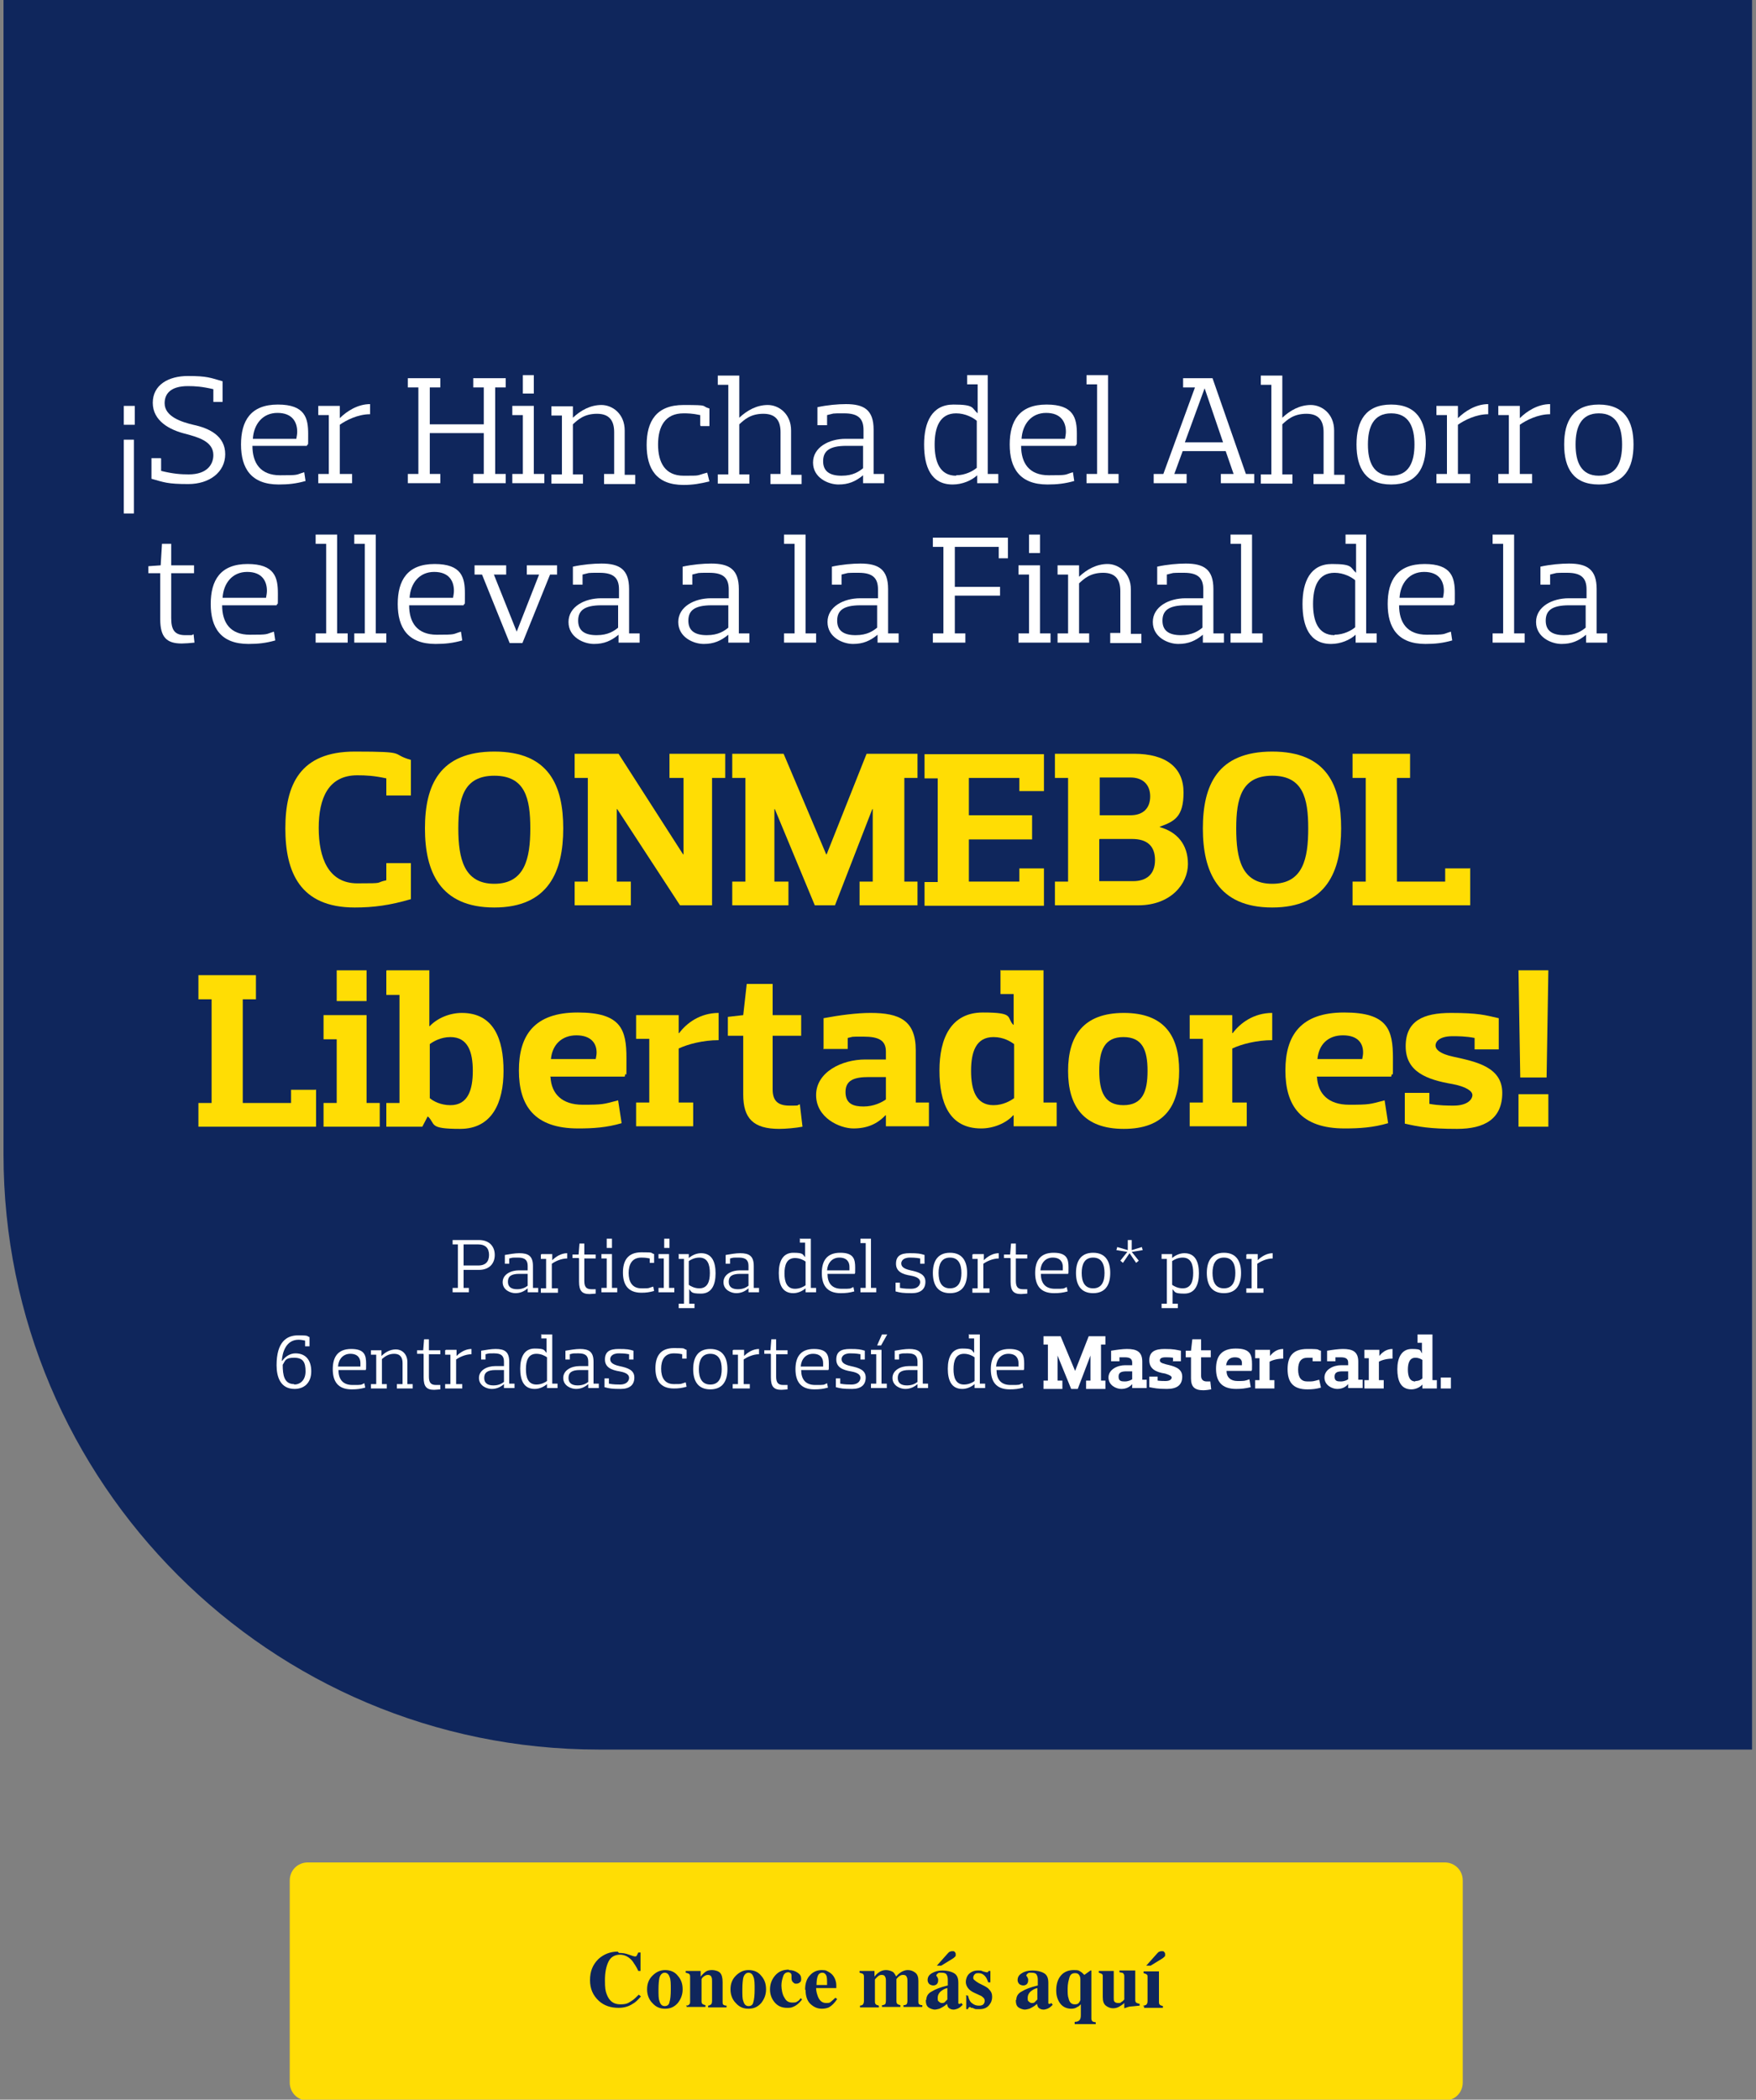 <?xml version="1.0" encoding="UTF-8"?>
<svg id="Capa_1" xmlns="http://www.w3.org/2000/svg" version="1.1" viewBox="0 0 400 478">
  <rect x="0" y="0" width="400" height="478" fill="#808080" stroke="none"/>
  <!-- Generator: Adobe Illustrator 29.2.1, SVG Export Plug-In . SVG Version: 2.1.0 Build 116)  -->
  <defs>
    <style>
      .st0 {
        fill: #ffdd04;
      }

      .st1 {
        fill: #fff;
      }

      .st2 {
        fill: none;
      }

      .st3 {
        fill: #0f265c;
      }
    </style>
  </defs>
  <rect class="st2" width="400" height="478"/>
  <path class="st3" d="M.8,0h398.3v398.3H136.4C61.5,398.3.8,337.6.8,262.8V0Z"/>
  <path class="st0" d="M329.1,424H70.1c-2.3,0-4.1,1.8-4.1,4.1v46c0,2.3,1.8,4.1,4.1,4.1h259c2.3,0,4.1-1.8,4.1-4.1v-46c0-2.3-1.8-4.1-4.1-4.1Z"/>
  <g>
    <path class="st3" d="M260.4,456.6c.3,0,.5-.1.7-.2.2-.2.3-.4.3-.9v-5.3c0-.4,0-.6-.2-.7-.1-.1-.4-.2-.7-.3v-.4h3.5v6.8c0,.4,0,.6.2.8.1.1.3.2.7.3v.4h-4.3v-.4h-.2q0-.1,0,0ZM265.4,445c0,.2,0,.4-.2.5-.1.1-.3.3-.5.4l-2.6,1.6h-1l2.5-2.8.3-.3c.2-.1.4-.2.7-.2s.5,0,.6.2c.2.2.2.3.2.6h0Z"/>
    <path class="st3" d="M253.7,448.7v6.1c0,.4,0,.6.1.8.2.3.5.4.9.4s.6,0,.8-.3c.2,0,.4-.3.6-.5v-5.1c0-.4,0-.6-.2-.8-.1-.2-.4-.2-.9-.3v-.4h3.6v6.5c0,.4,0,.6.2.8.1.1.4.2.8.3v.4c-1.1.1-1.8.2-2.1.2s-.8.2-1.4.4v-1.2c-.4.4-.8.6-1.1.8-.5.3-1,.4-1.5.4s-1.1-.2-1.6-.6-.7-1-.7-2v-4.5c0-.4,0-.6-.2-.7-.1-.1-.4-.2-.7-.3v-.4h3.4Z"/>
    <path class="st3" d="M244.9,456.3c.4,0,.7-.1.9-.4s.3-.5.3-.6v-4.7c0-.4-.1-.7-.3-1s-.5-.4-.9-.4c-.7,0-1.1.3-1.3,1s-.4,1.5-.4,2.5,0,1.7.2,2.2c.2,1,.7,1.4,1.4,1.4h.1ZM240.6,453.1c0-1.5.4-2.6,1.1-3.4.7-.8,1.7-1.2,2.9-1.2s1.1.1,1.6.4c.2.1.5.4.8.7l1.4-1h.2v10.7c0,.4,0,.6.2.8.1.2.4.2.8.3v.4h-4.8v-.5c.6,0,.9-.2,1.1-.4.2-.2.3-.6.3-1.1v-2.5c-.3.3-.5.5-.8.6-.4.3-.9.4-1.4.4-1,0-1.9-.4-2.5-1.2-.6-.8-.9-1.8-.9-2.9h0q0-.1,0,0Z"/>
    <path class="st3" d="M235,456c.3,0,.6,0,.8-.3.1-.1.3-.3.5-.5v-2.6c-.5.1-.9.3-1.3.6-.6.4-.9,1-.9,1.6s0,.7.3.9c.2.2.4.3.6.3h0ZM231.5,455.3c0-.8.4-1.5,1.2-1.9.8-.5,2-1,3.7-1.4v-1.3c0-.5-.1-.9-.3-1.2-.2-.3-.6-.4-1.2-.4s-.6,0-.8.2c-.2.1-.3.3-.3.4v.2h.1c0,.1.1.1.1.1,0,.2.1.3.2.5v.4c0,.3-.1.6-.3.8-.2.2-.5.3-.8.3s-.6-.1-.9-.3c-.2-.2-.4-.5-.4-.9,0-.7.3-1.2,1-1.6.6-.4,1.4-.6,2.4-.6s1.9.2,2.6.6c.7.4,1,1.1,1,2.2v4.7s.1.1.2.1h.2s.1-.1.3-.2l.3.4c-.4.4-.7.7-1.2.9-.3.1-.6.2-.9.2-.5,0-.9-.2-1.2-.5-.1-.2-.2-.4-.3-.8-.5.5-1.1.8-1.7,1.1-.4.1-.8.2-1.1.2s-1-.2-1.4-.5-.6-.8-.6-1.5v-.2h.1,0Z"/>
    <path class="st3" d="M220,454.3h.5c.2.9.5,1.5,1,1.8.5.4,1,.5,1.5.5s.8-.1,1-.3c.2-.2.3-.5.3-.8s-.1-.6-.4-.8c-.1-.1-.3-.3-.6-.4l-1.3-.6c-.7-.3-1.2-.7-1.5-1.1s-.5-.9-.5-1.4.2-1.3.7-1.8,1.2-.8,2-.8.8,0,1.2.2c.4.1.7.2.8.2h.3s.1-.2.2-.3h.4v2.6h-.5c-.2-.6-.4-1.1-.8-1.5-.4-.4-.8-.6-1.4-.6s-.7.1-.9.3c-.2.2-.3.5-.3.7s0,.4.3.6c.2.2.5.4,1,.7l1,.5c.6.3,1.1.6,1.3.9.5.5.7,1,.7,1.7s-.2,1.3-.7,1.9-1.2.9-2.2.9-.5,0-.7,0-.5-.1-.9-.3h-.3c-.1-.1-.2-.2-.2-.2h0s-.2,0-.3.1c0,0-.2.2-.2.4h-.4v-3h-.1q0-.1,0-.1Z"/>
    <path class="st3" d="M214.5,456c.3,0,.6,0,.8-.3.1-.1.3-.3.5-.5v-2.6c-.5.1-.9.3-1.3.6-.6.4-.9,1-.9,1.6s0,.7.3.9c.2.2.4.3.6.3h0ZM211,455.3c0-.8.4-1.5,1.2-1.9.8-.5,2-1,3.7-1.4v-1.3c0-.5-.1-.9-.3-1.2-.2-.3-.6-.4-1.2-.4s-.6,0-.8.2c-.2.1-.3.3-.3.4v.2h.1c0,.1.1.1.1.1,0,.2.1.3.2.5v.4c0,.3-.1.6-.3.8-.2.2-.5.3-.8.3s-.6-.1-.9-.3c-.2-.2-.4-.5-.4-.9,0-.7.3-1.2,1-1.6s1.4-.6,2.4-.6,1.9.2,2.6.6c.7.4,1,1.1,1,2.2v4.7s.1.1.2.1h.2s.1-.1.3-.2l.3.4c-.4.4-.7.7-1.2.9-.3.1-.6.2-.9.2-.5,0-.9-.2-1.2-.5-.1-.2-.2-.4-.3-.8-.5.5-1.1.8-1.7,1.1-.4.1-.8.2-1.1.2s-1-.2-1.4-.5-.6-.8-.6-1.5v-.2h.1,0ZM217.7,445c0,.2,0,.4-.2.5-.1.1-.3.3-.5.4l-2.6,1.6h-1l2.5-2.8c.1-.1.2-.2.3-.3.2-.1.4-.2.7-.2s.5,0,.6.2c.2.2.2.3.2.6h0Z"/>
    <path class="st3" d="M195.8,456.6c.3,0,.6-.1.7-.2.2-.2.3-.5.3-.9v-5.3c0-.4,0-.6-.2-.8-.1-.1-.4-.2-.8-.3v-.4h3.4v1.3c.3-.4.6-.7.9-.9.5-.4,1.1-.6,1.7-.6s1.3.2,1.7.5c.2.2.4.5.6.9h.1c.3-.4.7-.7,1-.9.5-.3,1-.5,1.6-.5s1.2.2,1.7.6.7,1,.7,1.9v4.5c0,.4,0,.7.2.8.1.1.4.2.7.2v.4h-4.3v-.4c.3,0,.6-.1.7-.2.1-.1.2-.4.2-.8v-4.4c0-.5,0-.8-.2-1.1-.1-.3-.4-.4-.8-.4s-.6.1-1,.4c-.3.3-.5.5-.5.6v4.8c0,.4,0,.6.2.8.1.1.3.2.7.3v.4h-4.2v-.4c.3,0,.5-.1.7-.2.1-.1.2-.4.2-.8v-4.4c0-.5,0-.8-.2-1.1-.1-.3-.4-.4-.8-.4s-.7.2-1,.5-.5.5-.5.6v4.8c0,.4,0,.6.2.8.1.1.3.2.7.3v.4h-4.3v-.4h-.1,0Z"/>
    <path class="st3" d="M183.4,452.9c0-1.4.4-2.5,1.1-3.2.7-.8,1.6-1.2,2.7-1.2s1.1.2,1.7.5c.5.3.9.7,1.2,1.3.2.4.4,1,.4,1.6v.7h-4.6c0,.7.2,1.3.4,1.9.4,1,1,1.5,1.9,1.5s.8-.1,1.2-.4c.2-.2.5-.4.9-.8l.4.3c-.6.9-1.2,1.5-1.9,1.9-.5.2-1,.3-1.6.3-.9,0-1.7-.3-2.5-1s-1.2-1.8-1.2-3.3h-.1q0-.1,0,0ZM188.4,451.9c0-1.1,0-1.8-.2-2.2-.2-.4-.5-.6-.9-.6s-.8.2-1,.7-.3,1.2-.3,2.1h2.4Z"/>
    <path class="st3" d="M179.7,448.5c.8,0,1.4.2,2,.6s.8.8.8,1.4-.1.6-.3.8c-.2.2-.5.3-.8.3s-.4,0-.6-.2c-.3-.2-.5-.5-.5-1s0-.1,0-.2v-.3c0-.3,0-.5-.2-.7-.2-.1-.3-.2-.5-.2-.6,0-1,.3-1.2.9s-.4,1.3-.4,2.1.2,2.1.7,2.8c.4.8,1,1.1,1.8,1.1s.9-.1,1.2-.3c.2-.1.4-.3.7-.7l.3.3c-.6.8-1.3,1.4-2.1,1.7-.4.2-.9.2-1.3.2-1.2,0-2.1-.4-2.8-1.2-.7-.8-1.1-1.8-1.1-3s.4-2.3,1.2-3.2c.8-.9,1.8-1.3,3.1-1.3h0q0,.1,0,.1Z"/>
    <path class="st3" d="M166.4,452.9c0-1.3.4-2.3,1.2-3.1.8-.8,1.7-1.3,2.9-1.3s2.2.4,2.9,1.3c.8.9,1.1,1.9,1.1,3.1s-.4,2.2-1.1,3.1c-.8.9-1.7,1.3-2.9,1.3s-2.1-.4-2.9-1.3c-.8-.8-1.2-1.9-1.2-3.1ZM169.1,452.9c0,1.3,0,2.1.2,2.6.2.8.6,1.2,1.2,1.2s1-.3,1.1-.9c.2-.6.3-1.6.3-2.9s0-2.3-.3-2.9c-.2-.6-.6-.9-1.1-.9s-1,.4-1.2,1.2c-.1.5-.2,1.4-.2,2.6h0Z"/>
    <path class="st3" d="M156.3,456.6c.3,0,.6-.1.7-.3.2-.1.2-.4.2-.8v-5.3c0-.4,0-.6-.2-.8-.1-.1-.4-.2-.8-.3v-.4h3.4v1.3c.3-.4.7-.8,1.1-1.1.4-.3.9-.4,1.5-.4s1.4.2,1.8.6c.4.4.6,1.1.6,2.1v4.4c0,.4,0,.7.2.8.1.1.4.2.7.2v.4h-4.2v-.4c.3,0,.5-.2.7-.3.1-.1.2-.4.2-.8v-4.4c0-.4,0-.7-.1-.9-.1-.4-.4-.6-.8-.6s-.6.1-.9.3c-.3.2-.5.4-.6.7v4.8c0,.4,0,.6.2.8.1.1.3.2.7.3v.4h-4.3v-.4h-.1q0,.1,0,0Z"/>
    <path class="st3" d="M147.4,452.9c0-1.3.4-2.3,1.2-3.1.8-.8,1.7-1.3,2.9-1.3s2.2.4,2.9,1.3c.8.9,1.1,1.9,1.1,3.1s-.4,2.2-1.1,3.1c-.8.9-1.7,1.3-2.9,1.3s-2.1-.4-2.9-1.3c-.8-.8-1.2-1.9-1.2-3.1ZM150,452.9c0,1.3,0,2.1.2,2.6.2.8.6,1.2,1.2,1.2s1-.3,1.1-.9c.2-.6.3-1.6.3-2.9s0-2.3-.3-2.9c-.2-.6-.6-.9-1.1-.9s-1,.4-1.2,1.2c-.1.5-.2,1.4-.2,2.6h0Z"/>
    <path class="st3" d="M141,444.6c.8,0,1.5.1,2.3.4s1.2.4,1.3.4c.2,0,.4,0,.5-.3l.3-.6h.5v4.2h-.5c-.4-.9-.9-1.6-1.3-2.2-.8-1-1.8-1.5-2.9-1.5s-2.1.5-2.6,1.6c-.5,1-.8,2.4-.8,4.2s.1,2.4.4,3.2c.6,1.6,1.6,2.3,3.1,2.3s1.8-.3,2.6-.8c.5-.3,1-.8,1.6-1.4l.5.4c-.7.8-1.3,1.4-1.9,1.7-.9.6-2,.9-3.2.9-1.8,0-3.3-.5-4.5-1.6-1.3-1.2-2-2.7-2-4.7s.6-3.5,1.9-4.8c1.2-1.1,2.7-1.7,4.4-1.7l.3.3h0Z"/>
  </g>
  <g>
    <g>
      <path class="st1" d="M28.2,96.7v-4.3h2.5v4.3h-2.5ZM28.2,116.9v-16.8h2.3v16.8c.1,0-2.3,0-2.3,0Z"/>
      <path class="st1" d="M36.7,104.4v2.8c2.8.7,4.6.8,6.3.8,4.2,0,5.6-2.3,5.6-4.4,0-3.2-3.7-4.1-6.2-4.8-3.8-.9-7.6-3-7.6-7.1s3.6-6.1,8-6.1,5.1.4,7.9,1.2v4.7h-2.1v-2.9c-2.6-.6-4.1-.7-5.8-.7-4,0-5.3,1.8-5.3,3.9,0,3.1,4,4.3,6.5,4.9,3.8.8,7.3,2.6,7.3,6.7s-3.6,6.8-8.4,6.8-5.5-.4-8.4-1.2v-4.7h2.1Z"/>
      <path class="st1" d="M57.5,101.5c0,3.9,1.8,6.7,6.3,6.7s3.5-.1,5.5-.7l.3,2c-2.1.6-3.9.8-6.1.8-6.3,0-8.6-3.7-8.6-9.1s2.2-9.1,8.4-9.1,6.9,3.1,6.9,6.7,0,1.8-.3,2.7h-12.4ZM57.5,99.9h10c.1-.6.2-1.1.2-1.6,0-2.2-1.1-4.3-4.5-4.3s-5.4,2.6-5.6,5.9Z"/>
      <path class="st1" d="M72.5,92.4h4.9v2.8h0c1.6-1.6,4.1-3.2,6.9-3.2v2.3c-2.8,0-5.5,1.4-6.9,2.4v11.2h2.8v2.1h-7.7v-2.1h2.4v-13.4h-2.4v-2.1Z"/>
      <path class="st1" d="M110.2,107.9v-9.3h-12.3v9.3h2.4v2.1h-7.4v-2.1h2.4v-19.7h-2.4v-2.1h7.4v2.1h-2.4v8.4h12.3v-8.4h-2.4v-2.1h7.4v2.1h-2.4v19.7h2.4v2.1h-7.4v-2.1h2.4Z"/>
      <path class="st1" d="M116.7,92.4h4.9v15.5h2.4v2.1h-7.3v-2.1h2.4v-13.4h-2.4v-2.1ZM121.6,85.4v4.2h-2.5v-4.2h2.5Z"/>
      <path class="st1" d="M137.6,107.9h2.3v-9.5c0-2.4-.9-4.2-3.9-4.2s-4.4,1.4-5.5,2.4v11.4h2.3v2.1h-7.2v-2.1h2.4v-13.4h-2.4v-2.1h4.9v2.6h0c1.8-1.7,4-2.9,6.5-2.9s5.3,2,5.3,5.8v10.1h2.4v2.1h-7.1v-2.1Z"/>
      <path class="st1" d="M159.5,96.8v-2.3c-1.8-.4-3-.4-3.8-.4-4.2,0-5.8,3-5.8,7.1s1.6,7.1,5.8,7.1,2.7,0,5.4-.7l.5,2c-2.1.5-3.7.8-5.9.8-6.2,0-8.4-3.7-8.4-9.1s2.2-9.1,8.4-9.1,3.8.2,5.9.8v4h-2Z"/>
      <path class="st1" d="M175.5,107.9h2.3v-9.5c0-2.4-.9-4.2-3.9-4.2s-4.4,1.4-5.5,2.4v11.4h2.3v2.1h-7.2v-2.1h2.4v-20.4h-2.4v-2.1h4.9v9.6h0c1.8-1.7,4-2.9,6.5-2.9s5.3,2,5.3,5.8v10.1h2.4v2.1h-7.1v-2.1Z"/>
      <path class="st1" d="M186.2,96.8v-4.1c2.3-.5,4.7-.7,6.5-.7,4.1,0,6.3,1.3,6.3,5.8v10.1h2.4v2.1h-4.8v-1.8h0c-1.7,1.4-3.3,2.1-5.6,2.1s-5.8-1.5-5.8-5,3.7-5.4,7.4-5.4h4.1v-2c0-2.6-1.2-3.8-4.4-3.8s-2.1,0-3.9.4v2.3h-2.1ZM196.6,101.5h-3.8c-3.9,0-5.3,1.2-5.3,3.5s1.5,3.3,4.2,3.3,4-1,4.9-1.7v-5.2Z"/>
      <path class="st1" d="M220.1,85.4h4.9v22.5h2.4v2.1h-4.8v-1.8h0c-1.3,1.2-3.4,2.1-5.6,2.1-4.9,0-6.5-4-6.5-9.1s1.8-9.1,6.7-9.1,4.1.8,5.5,2h0v-6.6h-2.4v-2.1ZM217.8,108.2c2.1,0,3.9-1,4.7-1.7v-10.7c-.8-.7-2.6-1.7-4.7-1.7-3.8,0-4.9,3.3-4.9,7.1s1.1,7.1,4.9,7.1Z"/>
      <path class="st1" d="M232.6,101.5c0,3.9,1.8,6.7,6.3,6.7s3.5-.1,5.5-.7l.3,2c-2.1.6-3.9.8-6.1.8-6.3,0-8.6-3.7-8.6-9.1s2.2-9.1,8.4-9.1,6.9,3.1,6.9,6.7,0,1.8-.3,2.7h-12.4ZM232.6,99.9h10c.1-.6.2-1.1.2-1.6,0-2.2-1.1-4.3-4.5-4.3s-5.4,2.6-5.6,5.9Z"/>
      <path class="st1" d="M247.5,85.4h4.9v22.5h2.4v2.1h-7.3v-2.1h2.4v-20.4h-2.4v-2.1Z"/>
      <path class="st1" d="M276.2,86.1l7.6,21.8h1.9v2.1h-7.6v-2.1h2.9l-1.8-5.2h-9.8l-1.9,5.2h2.8v2.1h-7.5v-2.1h2.2l7.2-19.7h-2.7v-2.1h6.8ZM274.4,88.4l-4.5,12.3h8.7l-4.2-12.3h0Z"/>
      <path class="st1" d="M299.2,107.9h2.3v-9.5c0-2.4-.9-4.2-3.9-4.2s-4.4,1.4-5.5,2.4v11.4h2.3v2.1h-7.2v-2.1h2.4v-20.4h-2.4v-2.1h4.9v9.6h0c1.8-1.7,4-2.9,6.5-2.9s5.3,2,5.3,5.8v10.1h2.4v2.1h-7.1v-2.1Z"/>
      <path class="st1" d="M309,101.2c0-5.4,2.1-9.1,7.9-9.1s7.9,3.7,7.9,9.1-2.1,9.1-7.9,9.1-7.9-3.7-7.9-9.1ZM311.6,101.2c0,3.9,1.2,7.1,5.3,7.1s5.3-3.2,5.3-7.1-1.2-7.1-5.3-7.1-5.3,3.2-5.3,7.1Z"/>
      <path class="st1" d="M327.2,92.4h4.9v2.8h0c1.6-1.6,4.1-3.2,6.9-3.2v2.3c-2.8,0-5.5,1.4-6.9,2.4v11.2h2.8v2.1h-7.7v-2.1h2.4v-13.4h-2.4v-2.1Z"/>
      <path class="st1" d="M341.3,92.4h4.9v2.8h0c1.6-1.6,4.1-3.2,6.9-3.2v2.3c-2.8,0-5.5,1.4-6.9,2.4v11.2h2.8v2.1h-7.7v-2.1h2.4v-13.4h-2.4v-2.1Z"/>
      <path class="st1" d="M356.3,101.2c0-5.4,2.1-9.1,7.9-9.1s7.9,3.7,7.9,9.1-2.1,9.1-7.9,9.1-7.9-3.7-7.9-9.1ZM358.9,101.2c0,3.9,1.2,7.1,5.3,7.1s5.3-3.2,5.3-7.1-1.2-7.1-5.3-7.1-5.3,3.2-5.3,7.1Z"/>
      <path class="st1" d="M36.6,130.5h-2.8v-1.6l2.8-.2.3-4.9h2.1v4.9h5.2v1.8h-5.2v10.2c0,2.6.7,3.9,3.2,3.9s1.1,0,1.9-.2l.2,1.9c-.9.1-2.2.2-2.9.2-3.4,0-4.9-1.4-4.9-5.5v-10.6Z"/>
      <path class="st1" d="M50.6,137.8c0,3.9,1.8,6.7,6.3,6.7s3.5-.1,5.5-.7l.3,2c-2.1.6-3.9.8-6.1.8-6.3,0-8.6-3.7-8.6-9.1s2.2-9.1,8.4-9.1,6.9,3.1,6.9,6.7,0,1.8-.3,2.7h-12.4ZM50.6,136.1h10c.1-.6.2-1.1.2-1.6,0-2.2-1.1-4.3-4.5-4.3s-5.4,2.6-5.6,5.9Z"/>
      <path class="st1" d="M71.9,121.7h4.9v22.5h2.4v2.1h-7.3v-2.1h2.4v-20.4h-2.4v-2.1Z"/>
      <path class="st1" d="M80.7,121.7h4.9v22.5h2.4v2.1h-7.3v-2.1h2.4v-20.4h-2.4v-2.1Z"/>
      <path class="st1" d="M93.2,137.8c0,3.9,1.8,6.7,6.3,6.7s3.5-.1,5.5-.7l.3,2c-2.1.6-3.9.8-6.1.8-6.3,0-8.6-3.7-8.6-9.1s2.2-9.1,8.4-9.1,6.9,3.1,6.9,6.7,0,1.8-.3,2.7h-12.4ZM93.2,136.1h10c.1-.6.2-1.1.2-1.6,0-2.2-1.1-4.3-4.5-4.3s-5.4,2.6-5.6,5.9Z"/>
      <path class="st1" d="M120.1,128.7h6.8v2.1h-1.6l-6.3,15.6h-2.9l-6.3-15.6h-1.7v-2.1h7.2v2.1h-2.8l5.2,13h0l5.1-13h-2.8v-2.1Z"/>
      <path class="st1" d="M130.5,133.1v-4.1c2.3-.5,4.7-.7,6.5-.7,4.1,0,6.3,1.3,6.3,5.8v10.1h2.4v2.1h-4.8v-1.8h0c-1.7,1.4-3.3,2.1-5.6,2.1s-5.8-1.5-5.8-5,3.7-5.4,7.4-5.4h4.1v-2c0-2.6-1.2-3.8-4.4-3.8s-2.1,0-3.9.4v2.3h-2.1ZM140.8,137.8h-3.8c-3.9,0-5.3,1.2-5.3,3.5s1.5,3.3,4.2,3.3,4-1,4.9-1.7v-5.2Z"/>
      <path class="st1" d="M155.5,133.1v-4.1c2.3-.5,4.7-.7,6.5-.7,4.1,0,6.3,1.3,6.3,5.8v10.1h2.4v2.1h-4.8v-1.8h0c-1.7,1.4-3.3,2.1-5.6,2.1s-5.8-1.5-5.8-5,3.7-5.4,7.4-5.4h4.1v-2c0-2.6-1.2-3.8-4.4-3.8s-2.1,0-3.9.4v2.3h-2.1ZM165.9,137.8h-3.8c-3.9,0-5.3,1.2-5.3,3.5s1.5,3.3,4.2,3.3,4-1,4.9-1.7v-5.2Z"/>
      <path class="st1" d="M178.6,121.7h4.9v22.5h2.4v2.1h-7.3v-2.1h2.4v-20.4h-2.4v-2.1Z"/>
      <path class="st1" d="M189.5,133.1v-4.1c2.3-.5,4.7-.7,6.5-.7,4.1,0,6.3,1.3,6.3,5.8v10.1h2.4v2.1h-4.8v-1.8h0c-1.7,1.4-3.3,2.1-5.6,2.1s-5.8-1.5-5.8-5,3.7-5.4,7.4-5.4h4.1v-2c0-2.6-1.2-3.8-4.4-3.8s-2.1,0-3.9.4v2.3h-2.1ZM199.8,137.8h-3.8c-3.9,0-5.3,1.2-5.3,3.5s1.5,3.3,4.2,3.3,4-1,4.9-1.7v-5.2Z"/>
      <path class="st1" d="M229.6,122.4v4.7h-2.1v-2.6h-10v9.1h10.3v2h-10.3v8.6h2.4v2.1h-7.4v-2.1h2.4v-19.7h-2.4v-2.1h17.1Z"/>
      <path class="st1" d="M232,128.7h4.9v15.5h2.4v2.1h-7.3v-2.1h2.4v-13.4h-2.4v-2.1ZM236.9,121.7v4.2h-2.5v-4.2h2.5Z"/>
      <path class="st1" d="M252.9,144.1h2.3v-9.5c0-2.4-.9-4.2-3.9-4.2s-4.4,1.4-5.5,2.4v11.4h2.3v2.1h-7.2v-2.1h2.4v-13.4h-2.4v-2.1h4.9v2.6h0c1.8-1.7,4-2.9,6.5-2.9s5.3,2,5.3,5.8v10.1h2.4v2.1h-7.1v-2.1Z"/>
      <path class="st1" d="M263.6,133.1v-4.1c2.3-.5,4.7-.7,6.5-.7,4.1,0,6.3,1.3,6.3,5.8v10.1h2.4v2.1h-4.8v-1.8h0c-1.7,1.4-3.3,2.1-5.6,2.1s-5.8-1.5-5.8-5,3.7-5.4,7.4-5.4h4.1v-2c0-2.6-1.2-3.8-4.4-3.8s-2.1,0-3.9.4v2.3h-2.1ZM273.9,137.8h-3.8c-3.9,0-5.3,1.2-5.3,3.5s1.5,3.3,4.2,3.3,4-1,4.9-1.7v-5.2Z"/>
      <path class="st1" d="M280.3,121.7h4.9v22.5h2.4v2.1h-7.3v-2.1h2.4v-20.4h-2.4v-2.1Z"/>
      <path class="st1" d="M306.3,121.7h4.9v22.5h2.4v2.1h-4.8v-1.8h0c-1.3,1.2-3.4,2.1-5.6,2.1-4.9,0-6.5-4-6.5-9.1s1.8-9.1,6.7-9.1,4.1.8,5.5,2h0v-6.6h-2.4v-2.1ZM304,144.5c2.1,0,3.9-1,4.7-1.7v-10.7c-.8-.7-2.6-1.7-4.7-1.7-3.8,0-4.9,3.3-4.9,7.1s1.1,7.1,4.9,7.1Z"/>
      <path class="st1" d="M318.7,137.8c0,3.9,1.8,6.7,6.3,6.7s3.5-.1,5.5-.7l.3,2c-2.1.6-3.9.8-6.1.8-6.3,0-8.6-3.7-8.6-9.1s2.2-9.1,8.4-9.1,6.9,3.1,6.9,6.7,0,1.8-.3,2.7h-12.4ZM318.7,136.1h10c.1-.6.2-1.1.2-1.6,0-2.2-1.1-4.3-4.5-4.3s-5.4,2.6-5.6,5.9Z"/>
      <path class="st1" d="M340,121.7h4.9v22.5h2.4v2.1h-7.3v-2.1h2.4v-20.4h-2.4v-2.1Z"/>
      <path class="st1" d="M350.9,133.1v-4.1c2.3-.5,4.7-.7,6.5-.7,4.1,0,6.3,1.3,6.3,5.8v10.1h2.4v2.1h-4.8v-1.8h0c-1.7,1.4-3.3,2.1-5.6,2.1s-5.8-1.5-5.8-5,3.7-5.4,7.4-5.4h4.1v-2c0-2.6-1.2-3.8-4.4-3.8s-2.1,0-3.9.4v2.3h-2.1ZM361.2,137.8h-3.8c-3.9,0-5.3,1.2-5.3,3.5s1.5,3.3,4.2,3.3,4-1,4.9-1.7v-5.2Z"/>
    </g>
    <g>
      <path class="st0" d="M93.6,196.6v8.1c-4.8,1.4-8.5,1.9-12.8,1.9-12.5,0-15.8-8.1-15.8-18s3.3-17.5,15.8-17.5,7.9.5,12.8,1.9v8.1h-5.6v-3.9c-2.8-.6-4.6-.7-6.6-.7-6.6,0-8.8,5.2-8.8,12s2.2,12.6,8.8,12.6,3.8-.1,6.6-.7v-3.9h5.6Z"/>
      <path class="st0" d="M96.8,188.6c0-9.8,3.3-17.5,15.8-17.5s15.7,7.8,15.7,17.5-3.3,18-15.7,18-15.8-8.2-15.8-18ZM104.4,188.6c0,6.9,1.3,12.6,8.2,12.6s8.2-5.7,8.2-12.6-1.2-12-8.2-12-8.2,5.2-8.2,12Z"/>
      <path class="st0" d="M165.2,171.6v5.5h-3v29h-7.3l-14.3-21.9h-.1v16.5h3.2v5.4h-12.8v-5.4h3v-23.6h-3v-5.5h10l14.7,22.9h.1v-17.4h-3.2v-5.5h12.8Z"/>
      <path class="st0" d="M209,171.6v5.5h-3v23.6h3v5.4h-13.2v-5.4h3v-16.5h-.1l-8.5,21.9h-4.6l-9.1-21.9h-.1v16.5h3.2v5.4h-12.8v-5.4h3v-23.6h-3v-5.5h11.7l9.7,22.9h.1l9.1-22.9h11.5Z"/>
      <path class="st0" d="M237.8,171.6v8.5h-5.6v-3h-11.5v8.5h14.4v5.5h-14.4v9.6h11.5v-3h5.6v8.5h-27.2v-5.4h3v-23.6h-3v-5.5h27.2Z"/>
      <path class="st0" d="M264.2,188.3c3.9,1.1,6.4,3.9,6.4,8.4s-3.9,9.4-11.3,9.4h-19v-5.4h3v-23.6h-3v-5.5h18c7.4,0,11.3,3.2,11.3,8.8s-2.1,6.6-5.4,7.8h0ZM257.5,177h-7v8.6h7c3,0,4.5-1.7,4.5-4.3s-1.6-4.3-4.5-4.3ZM250.4,191.1v9.5h7.7c3,0,5-1.5,5-4.8s-1.9-4.8-5.2-4.8h-7.4Z"/>
      <path class="st0" d="M274,188.6c0-9.8,3.3-17.5,15.8-17.5s15.7,7.8,15.7,17.5-3.3,18-15.7,18-15.8-8.2-15.8-18ZM281.6,188.6c0,6.9,1.2,12.6,8.2,12.6s8.2-5.7,8.2-12.6-1.2-12-8.2-12-8.2,5.2-8.2,12Z"/>
      <path class="st0" d="M334.9,197.6v8.5h-26.8v-5.4h3v-23.6h-3v-5.5h13.1v5.5h-3v23.6h11v-3h5.6Z"/>
      <path class="st0" d="M72,248v8.5h-26.8v-5.4h3v-23.6h-3v-5.5h13.1v5.5h-3v23.6h11v-3h5.6Z"/>
      <path class="st0" d="M73.8,231.1h9.7v20h3v5.4h-12.8v-5.4h3v-14.5h-3v-5.5ZM83.5,220.9v7h-6.8v-7h6.8Z"/>
      <path class="st0" d="M88.1,220.9h9.7v12.7h.1c1.7-1.8,4.5-3,7.3-3,7.3,0,9.5,6,9.5,13.2s-2.6,13.2-9.9,13.2-5.5-1.1-7.3-2.8h-.1l-1.2,2.3h-8.2v-5.4h3v-24.6h-3v-5.5ZM102.6,236.1c-2.2,0-3.9,1-4.7,1.6v12.3c.8.7,2.5,1.6,4.7,1.6,4,0,5.1-3.5,5.1-7.8s-1.1-7.7-5.1-7.7Z"/>
      <path class="st0" d="M125.4,245.2c.2,3.8,2.6,6.3,7.3,6.3s4.7-.1,8.1-1l.8,5.2c-3.4,1-6.5,1.2-9.9,1.2-10,0-13.5-5.2-13.5-13.2s3.5-13.2,13.4-13.2,11.1,3.9,11.1,10.4,0,2.2-.4,4.2h-17ZM125.4,241.1h10.3c.1-.6.2-.9.2-1.5,0-2.1-1.3-3.9-4.6-3.9s-5.5,2.1-5.8,5.4Z"/>
      <path class="st0" d="M144.9,231.1h9.7v4.1h.1c1.7-2.3,4.8-4.6,9-4.6v6.2c-3.5,0-7,.9-9.1,1.9v12.3h3.3v5.4h-13v-5.4h3v-14.5h-3v-5.5Z"/>
      <path class="st0" d="M169.3,235.8h-3.5v-4.3l3.5-.4.8-7.1h5.9v7.1h6.5v4.7h-6.5v12.2c0,2.4,1,3.7,3.8,3.7s1.4,0,2.4-.3l.6,5.1c-1.5.3-3.9.5-5.3.5-5.9,0-8.2-2.4-8.2-7.8v-13.4Z"/>
      <path class="st0" d="M187.6,238.9v-7.1c3.7-.7,7.6-1.2,10.7-1.2,6.6,0,10.3,1.7,10.3,8.5v11.9h3v5.4h-9.8v-2.5h-.1c-1.9,2-4.2,3-7.3,3s-8.5-2.4-8.5-7.6,5.8-8.1,11.2-8.1h4.7v-1.8c0-2.6-1.7-3.4-5.1-3.4s-2.1,0-3.6.3v2.5h-5.6ZM201.8,245.2h-3.9c-3.3,0-5.3.7-5.3,3.4s1.8,3.3,4.1,3.3,4.1-.9,5.1-1.6v-5.1Z"/>
      <path class="st0" d="M228,220.9h9.7v30.1h3v5.4h-9.8v-2.5h-.1c-1.6,1.8-4.5,3-7.3,3-7.3,0-9.5-5.9-9.5-13.2s2.6-13.2,9.9-13.2,5.3,1.1,6.9,2.8h.1v-7h-3v-5.5ZM226.3,251.6c2.2,0,3.9-1,4.7-1.6v-12.3c-.8-.6-2.4-1.6-4.7-1.6-4,0-5.1,3.4-5.1,7.7s1.1,7.8,5.1,7.8Z"/>
      <path class="st0" d="M243.3,243.8c0-8,3.5-13.2,12.7-13.2s12.6,5.2,12.6,13.2-3.4,13.2-12.6,13.2-12.7-5.2-12.7-13.2ZM250.4,243.8c0,4.7,1.2,7.8,5.5,7.8s5.5-3,5.5-7.8-1.2-7.7-5.5-7.7-5.5,3-5.5,7.7Z"/>
      <path class="st0" d="M271,231.1h9.7v4.1h.1c1.7-2.3,4.8-4.6,9-4.6v6.2c-3.5,0-7,.9-9.1,1.9v12.3h3.3v5.4h-13v-5.4h3v-14.5h-3v-5.5Z"/>
      <path class="st0" d="M300,245.2c.2,3.8,2.6,6.3,7.3,6.3s4.7-.1,8.1-1l.8,5.2c-3.4,1-6.5,1.2-9.9,1.2-10,0-13.5-5.2-13.5-13.2s3.5-13.2,13.4-13.2,11.1,3.9,11.1,10.4,0,2.2-.4,4.2h-17ZM300,241.1h10.3c.1-.6.2-.9.2-1.5,0-2.1-1.2-3.9-4.6-3.9s-5.5,2.1-5.8,5.4Z"/>
      <path class="st0" d="M335.9,238.9v-2.6c-2-.4-3.9-.4-5-.4-3.1,0-3.9,1.3-3.9,2.1s.8,1.9,4.2,2.6c5,1.1,11,2.3,11,8.2s-4,8.2-10.3,8.2-8.8-.5-11.9-1.2v-7h5.6v2.5c2.2.4,4.3.4,5.5.4,3.3,0,4.3-1.5,4.3-2.4s-1.4-1.9-4.5-2.5c-5.9-1-10.7-2.8-10.7-8.6s4-7.6,10.3-7.6,7.8.5,10.9,1.2v7.1h-5.6Z"/>
      <path class="st0" d="M352.7,220.9l-.4,24.4h-6l-.4-24.4h6.8ZM352.7,249.1v7.4h-6.8v-7.4h6.8Z"/>
    </g>
    <g>
      <path class="st1" d="M109.1,282.3c2.3,0,3.6,1.4,3.6,3.4s-1.3,3.4-3.6,3.4h-3.5v4.1h1.2v1h-3.7v-1h1.2v-9.9h-1.2v-1h6ZM105.6,288.1h3.4c1.5,0,2.4-.8,2.4-2.4s-.9-2.4-2.4-2.4h-3.4v4.7Z"/>
      <path class="st1" d="M115,287.7v-2c1.2-.2,2.3-.4,3.3-.4,2,0,3.1.6,3.1,2.9v5h1.2v1h-2.4v-.9h0c-.8.7-1.7,1.1-2.8,1.1s-2.9-.7-2.9-2.5,1.9-2.7,3.7-2.7h2v-1c0-1.3-.6-1.9-2.2-1.9s-1.1,0-2,.2v1.2h-1ZM120.2,290h-1.9c-1.9,0-2.6.6-2.6,1.8s.8,1.7,2.1,1.7,2-.5,2.4-.8v-2.6Z"/>
      <path class="st1" d="M123.4,285.5h2.4v1.4h0c.8-.8,2-1.6,3.4-1.6v1.2c-1.4,0-2.8.7-3.5,1.2v5.6h1.4v1h-3.9v-1h1.2v-6.7h-1.2v-1Z"/>
      <path class="st1" d="M131.8,286.4h-1.4v-.8h1.4c0,0,.2-2.5.2-2.5h1.1v2.5h2.6v.9h-2.6v5.1c0,1.3.4,1.9,1.6,1.9s.6,0,1,0v1c-.3,0-1,.1-1.4.1-1.7,0-2.4-.7-2.4-2.8v-5.3Z"/>
      <path class="st1" d="M137,285.5h2.4v7.7h1.2v1h-3.6v-1h1.2v-6.7h-1.2v-1ZM139.4,282v2.1h-1.2v-2.1h1.2Z"/>
      <path class="st1" d="M148,287.7v-1.2c-.9-.2-1.5-.2-1.9-.2-2.1,0-2.9,1.5-2.9,3.5s.8,3.5,2.9,3.5,1.3,0,2.7-.4l.2,1c-1.1.3-1.8.4-2.9.4-3.1,0-4.2-1.9-4.2-4.6s1.1-4.6,4.2-4.6,1.9.1,2.9.4v2h-1Z"/>
      <path class="st1" d="M150,285.5h2.4v7.7h1.2v1h-3.6v-1h1.2v-6.7h-1.2v-1ZM152.5,282v2.1h-1.2v-2.1h1.2Z"/>
      <path class="st1" d="M154.5,285.5h2.4v.9h0c.7-.6,1.7-1.1,2.8-1.1,2.5,0,3.3,2,3.3,4.6s-.9,4.6-3.3,4.6-2.1-.4-2.7-1h0v3.3h1.2v1h-3.6v-1h1.2v-10.2h-1.2v-1ZM159.3,286.3c-1.1,0-2,.5-2.4.8v5.4c.4.3,1.3.8,2.4.8,1.9,0,2.4-1.6,2.4-3.5s-.5-3.5-2.4-3.5Z"/>
      <path class="st1" d="M165.3,287.7v-2c1.2-.2,2.3-.4,3.3-.4,2,0,3.1.6,3.1,2.9v5h1.2v1h-2.4v-.9h0c-.8.7-1.7,1.1-2.8,1.1s-2.9-.7-2.9-2.5,1.9-2.7,3.7-2.7h2v-1c0-1.3-.6-1.9-2.2-1.9s-1.1,0-2,.2v1.2h-1ZM170.5,290h-1.9c-1.9,0-2.6.6-2.6,1.8s.8,1.7,2.1,1.7,2-.5,2.4-.8v-2.6Z"/>
      <path class="st1" d="M182.3,282h2.4v11.2h1.2v1h-2.4v-.9h0c-.7.6-1.7,1.1-2.8,1.1-2.5,0-3.3-2-3.3-4.6s.9-4.6,3.3-4.6,2.1.4,2.7,1h0v-3.3h-1.2v-1ZM181.1,293.4c1.1,0,2-.5,2.4-.8v-5.4c-.4-.3-1.3-.8-2.4-.8-1.9,0-2.4,1.6-2.4,3.5s.5,3.5,2.4,3.5Z"/>
      <path class="st1" d="M188.5,290c0,2,.9,3.4,3.2,3.4s1.8,0,2.7-.4l.2,1c-1.1.3-1.9.4-3.1.4-3.2,0-4.3-1.9-4.3-4.6s1.1-4.6,4.2-4.6,3.4,1.5,3.4,3.4,0,.9-.1,1.4h-6.2ZM188.5,289.2h5c0-.3,0-.5,0-.8,0-1.1-.6-2.1-2.3-2.1s-2.7,1.3-2.8,2.9Z"/>
      <path class="st1" d="M196,282h2.4v11.2h1.2v1h-3.6v-1h1.2v-10.2h-1.2v-1Z"/>
      <path class="st1" d="M209.6,287.7v-1.2c-1-.2-1.9-.2-2.3-.2-1.8,0-2,1-2,1.3,0,.6.3,1.2,2.1,1.6,1.9.4,3.4.9,3.4,2.6s-1.1,2.6-3.1,2.6-2.6-.1-3.7-.4v-2h1v1.2c1,.2,2,.2,2.5.2,1.9,0,2.1-1.2,2.1-1.5,0-.6-.4-1.2-2.2-1.5-1.8-.3-3.3-.9-3.3-2.7s1.1-2.4,3.1-2.4,2.4.1,3.4.4v2h-1Z"/>
      <path class="st1" d="M212.5,289.8c0-2.7,1.1-4.6,3.9-4.6s3.9,1.9,3.9,4.6-1.1,4.6-3.9,4.6-3.9-1.9-3.9-4.6ZM213.8,289.8c0,1.9.6,3.5,2.6,3.5s2.6-1.6,2.6-3.5-.6-3.5-2.6-3.5-2.6,1.6-2.6,3.5Z"/>
      <path class="st1" d="M221.7,285.5h2.4v1.4h0c.8-.8,2-1.6,3.4-1.6v1.2c-1.4,0-2.8.7-3.5,1.2v5.6h1.4v1h-3.9v-1h1.2v-6.7h-1.2v-1Z"/>
      <path class="st1" d="M230.1,286.4h-1.4v-.8h1.4c0,0,.2-2.5.2-2.5h1.1v2.5h2.6v.9h-2.6v5.1c0,1.3.4,1.9,1.6,1.9s.6,0,1,0v1c-.3,0-1,.1-1.4.1-1.7,0-2.4-.7-2.4-2.8v-5.3Z"/>
      <path class="st1" d="M237.1,290c0,2,.9,3.4,3.2,3.4s1.8,0,2.7-.4l.2,1c-1.1.3-1.9.4-3.1.4-3.2,0-4.3-1.9-4.3-4.6s1.1-4.6,4.2-4.6,3.4,1.5,3.4,3.4,0,.9-.1,1.4h-6.2ZM237.1,289.2h5c0-.3,0-.5,0-.8,0-1.1-.6-2.1-2.3-2.1s-2.7,1.3-2.8,2.9Z"/>
      <path class="st1" d="M245.1,289.8c0-2.7,1.1-4.6,3.9-4.6s3.9,1.9,3.9,4.6-1.1,4.6-3.9,4.6-3.9-1.9-3.9-4.6ZM246.4,289.8c0,1.9.6,3.5,2.6,3.5s2.6-1.6,2.6-3.5-.6-3.5-2.6-3.5-2.6,1.6-2.6,3.5Z"/>
      <path class="st1" d="M257.1,282.3h.7v2.3c0,0,2.3-.7,2.3-.7l.2.7-2.5.4,1.6,2-.6.5-1.5-2.2-1.5,2.2-.6-.5,1.6-2-2.5-.4.2-.7,2.4.7v-2.3Z"/>
      <path class="st1" d="M264.6,285.5h2.4v.9h0c.7-.6,1.7-1.1,2.8-1.1,2.5,0,3.3,2,3.3,4.6s-.9,4.6-3.3,4.6-2.1-.4-2.7-1h0v3.3h1.2v1h-3.7v-1h1.2v-10.2h-1.2v-1ZM269.4,286.3c-1.1,0-2,.5-2.4.8v5.4c.4.3,1.3.8,2.4.8,1.9,0,2.4-1.6,2.4-3.5s-.5-3.5-2.4-3.5Z"/>
      <path class="st1" d="M274.9,289.8c0-2.7,1.1-4.6,3.9-4.6s3.9,1.9,3.9,4.6-1.1,4.6-3.9,4.6-3.9-1.9-3.9-4.6ZM276.2,289.8c0,1.9.6,3.5,2.6,3.5s2.6-1.6,2.6-3.5-.6-3.5-2.6-3.5-2.6,1.6-2.6,3.5Z"/>
      <path class="st1" d="M284.1,285.5h2.4v1.4h0c.8-.8,2-1.6,3.4-1.6v1.2c-1.4,0-2.8.7-3.5,1.2v5.6h1.4v1h-3.9v-1h1.2v-6.7h-1.2v-1Z"/>
      <path class="st1" d="M64.3,309.8c.7-1,1.8-1.7,3-1.7,2.3,0,3.6,1.5,3.6,4.1s-1.6,4-3.8,4c-3.2,0-4.1-2.7-4.1-5.4,0-5.2,2.2-6.8,4.9-6.8s1.9.2,2.6.4v2.1h-1v-1.3c-.5-.1-.9-.2-1.5-.2-2.9,0-3.7,3-3.8,4.8h0ZM67,315.2c1.4,0,2.6-1,2.6-3s-.5-3.1-2.6-3.1-2,.7-2.6,1.6c0,2.3.3,4.4,2.6,4.4Z"/>
      <path class="st1" d="M77.1,311.9c0,2,.9,3.4,3.2,3.4s1.8,0,2.7-.4l.2,1c-1.1.3-1.9.4-3.1.4-3.2,0-4.3-1.9-4.3-4.6s1.1-4.6,4.2-4.6,3.4,1.5,3.4,3.4,0,.9-.1,1.4h-6.2ZM77.1,311.1h5c0-.3,0-.5,0-.8,0-1.1-.6-2.1-2.3-2.1s-2.7,1.3-2.8,2.9Z"/>
      <path class="st1" d="M90.6,315.1h1.1v-4.8c0-1.2-.5-2.1-1.9-2.1s-2.2.7-2.8,1.2v5.7h1.1v1h-3.6v-1h1.2v-6.7h-1.2v-1h2.4v1.3h0c.9-.9,2-1.5,3.3-1.5s2.6,1,2.6,2.9v5h1.2v1h-3.6v-1Z"/>
      <path class="st1" d="M96.4,308.2h-1.4v-.8h1.4c0,0,.2-2.5.2-2.5h1.1v2.5h2.6v.9h-2.6v5.1c0,1.3.4,1.9,1.6,1.9s.6,0,1,0v1c-.3,0-1,.1-1.4.1-1.7,0-2.4-.7-2.4-2.8v-5.3Z"/>
      <path class="st1" d="M101.6,307.3h2.4v1.4h0c.8-.8,2-1.6,3.4-1.6v1.2c-1.4,0-2.8.7-3.5,1.2v5.6h1.4v1h-3.9v-1h1.2v-6.7h-1.2v-1Z"/>
      <path class="st1" d="M109.6,309.5v-2c1.2-.2,2.3-.4,3.3-.4,2,0,3.1.6,3.1,2.9v5h1.2v1h-2.4v-.9h0c-.8.7-1.7,1.1-2.8,1.1s-2.9-.7-2.9-2.5,1.9-2.7,3.7-2.7h2v-1c0-1.3-.6-1.9-2.2-1.9s-1.1,0-2,.2v1.2h-1ZM114.8,311.9h-1.9c-1.9,0-2.6.6-2.6,1.8s.8,1.7,2.1,1.7,2-.5,2.4-.8v-2.6Z"/>
      <path class="st1" d="M123.4,303.8h2.4v11.2h1.2v1h-2.4v-.9h0c-.7.6-1.7,1.1-2.8,1.1-2.5,0-3.3-2-3.3-4.6s.9-4.6,3.3-4.6,2.1.4,2.7,1h0v-3.3h-1.2v-1ZM122.2,315.2c1.1,0,2-.5,2.4-.8v-5.4c-.4-.3-1.3-.8-2.4-.8-1.9,0-2.4,1.6-2.4,3.5s.5,3.5,2.4,3.5Z"/>
      <path class="st1" d="M128.8,309.5v-2c1.2-.2,2.3-.4,3.3-.4,2,0,3.1.6,3.1,2.9v5h1.2v1h-2.4v-.9h0c-.8.7-1.7,1.1-2.8,1.1s-2.9-.7-2.9-2.5,1.9-2.7,3.7-2.7h2v-1c0-1.3-.6-1.9-2.2-1.9s-1.1,0-2,.2v1.2h-1ZM134,311.9h-1.9c-1.9,0-2.6.6-2.6,1.8s.8,1.7,2.1,1.7,2-.5,2.4-.8v-2.6Z"/>
      <path class="st1" d="M143.3,309.5v-1.2c-1-.2-1.9-.2-2.3-.2-1.8,0-2,1-2,1.3,0,.6.3,1.2,2.1,1.6,1.9.4,3.4.9,3.4,2.6s-1.1,2.6-3.1,2.6-2.6-.1-3.7-.4v-2h1v1.2c1,.2,2,.2,2.5.2,1.9,0,2.1-1.2,2.1-1.5,0-.6-.4-1.2-2.2-1.5-1.8-.3-3.3-.9-3.3-2.7s1.1-2.4,3.1-2.4,2.4.1,3.4.4v2h-1Z"/>
      <path class="st1" d="M155.4,309.5v-1.2c-.9-.2-1.5-.2-1.9-.2-2.1,0-2.9,1.5-2.9,3.5s.8,3.5,2.9,3.5,1.3,0,2.7-.4l.2,1c-1.1.3-1.8.4-2.9.4-3.1,0-4.2-1.9-4.2-4.6s1.1-4.6,4.2-4.6,1.9.1,2.9.4v2h-1Z"/>
      <path class="st1" d="M157.9,311.7c0-2.7,1.1-4.6,3.9-4.6s3.9,1.9,3.9,4.6-1.1,4.6-3.9,4.6-3.9-1.9-3.9-4.6ZM159.2,311.7c0,1.9.6,3.5,2.6,3.5s2.6-1.6,2.6-3.5-.6-3.5-2.6-3.5-2.6,1.6-2.6,3.5Z"/>
      <path class="st1" d="M167.1,307.3h2.4v1.4h0c.8-.8,2-1.6,3.4-1.6v1.2c-1.4,0-2.8.7-3.5,1.2v5.6h1.4v1h-3.9v-1h1.2v-6.7h-1.2v-1Z"/>
      <path class="st1" d="M175.5,308.2h-1.4v-.8h1.4c0,0,.2-2.5.2-2.5h1.1v2.5h2.6v.9h-2.6v5.1c0,1.3.4,1.9,1.6,1.9s.6,0,1,0v1c-.3,0-1,.1-1.4.1-1.7,0-2.4-.7-2.4-2.8v-5.3Z"/>
      <path class="st1" d="M182.5,311.9c0,2,.9,3.4,3.2,3.4s1.8,0,2.7-.4l.2,1c-1.1.3-1.9.4-3.1.4-3.2,0-4.3-1.9-4.3-4.6s1.1-4.6,4.2-4.6,3.4,1.5,3.4,3.4,0,.9-.1,1.4h-6.2ZM182.5,311.1h5c0-.3,0-.5,0-.8,0-1.1-.6-2.1-2.3-2.1s-2.7,1.3-2.8,2.9Z"/>
      <path class="st1" d="M196,309.5v-1.2c-1-.2-1.9-.2-2.3-.2-1.8,0-2,1-2,1.3,0,.6.3,1.2,2.1,1.6,1.9.4,3.4.9,3.4,2.6s-1.1,2.6-3.1,2.6-2.6-.1-3.7-.4v-2h1v1.2c1,.2,2,.2,2.5.2,1.9,0,2.1-1.2,2.1-1.5,0-.6-.4-1.2-2.2-1.5-1.8-.3-3.3-.9-3.3-2.7s1.1-2.4,3.1-2.4,2.4.1,3.4.4v2h-1Z"/>
      <path class="st1" d="M198.4,307.3h2.4v7.7h1.2v1h-3.6v-1h1.2v-6.7h-1.2v-1ZM200.8,306.3h-1l1.1-2.5h1.2l-1.4,2.5Z"/>
      <path class="st1" d="M203.8,309.5v-2c1.2-.2,2.3-.4,3.3-.4,2,0,3.1.6,3.1,2.9v5h1.2v1h-2.4v-.9h0c-.8.7-1.7,1.1-2.8,1.1s-2.9-.7-2.9-2.5,1.9-2.7,3.7-2.7h2v-1c0-1.3-.6-1.9-2.2-1.9s-1.1,0-2,.2v1.2h-1ZM209,311.9h-1.9c-1.9,0-2.6.6-2.6,1.8s.8,1.7,2.1,1.7,2-.5,2.4-.8v-2.6Z"/>
      <path class="st1" d="M220.8,303.8h2.4v11.2h1.2v1h-2.4v-.9h0c-.7.6-1.7,1.1-2.8,1.1-2.5,0-3.3-2-3.3-4.6s.9-4.6,3.3-4.6,2.1.4,2.7,1h0v-3.3h-1.2v-1ZM219.6,315.2c1.1,0,2-.5,2.4-.8v-5.4c-.4-.3-1.3-.8-2.4-.8-1.9,0-2.4,1.6-2.4,3.5s.5,3.5,2.4,3.5Z"/>
      <path class="st1" d="M227,311.9c0,2,.9,3.4,3.2,3.4s1.8,0,2.7-.4l.2,1c-1.1.3-1.9.4-3.1.4-3.2,0-4.3-1.9-4.3-4.6s1.1-4.6,4.2-4.6,3.4,1.5,3.4,3.4,0,.9-.1,1.4h-6.2ZM227,311.1h5c0-.3,0-.5,0-.8,0-1.1-.6-2.1-2.3-2.1s-2.7,1.3-2.8,2.9Z"/>
      <path class="st1" d="M251.8,304.2v1.9h-1v8.2h1v1.9h-4.4v-1.9h1v-5.7h0l-2.9,7.6h-1.5l-3.1-7.6h0v5.7h1.1v1.9h-4.3v-1.9h1v-8.2h-1v-1.9h3.9l3.3,7.9h0l3.1-7.9h3.9Z"/>
      <path class="st1" d="M253.1,310v-2.5c1.2-.2,2.6-.4,3.6-.4,2.2,0,3.5.6,3.5,2.9v4.1h1v1.9h-3.3v-.9h0c-.6.7-1.4,1.1-2.5,1.1s-2.9-.8-2.9-2.6,2-2.8,3.8-2.8h1.6v-.6c0-.9-.6-1.2-1.7-1.2s-.7,0-1.2,0v.9h-1.9ZM257.9,312.2h-1.3c-1.1,0-1.8.2-1.8,1.2s.6,1.1,1.4,1.1,1.4-.3,1.7-.5v-1.8Z"/>
      <path class="st1" d="M267.2,310v-.9c-.7-.1-1.3-.1-1.7-.1-1.1,0-1.3.4-1.3.7,0,.4.3.6,1.4.9,1.7.4,3.7.8,3.7,2.8s-1.3,2.8-3.5,2.8-2.9-.2-4-.4v-2.4h1.9v.9c.7.1,1.4.1,1.8.1,1.1,0,1.4-.5,1.4-.8s-.5-.6-1.5-.9c-2-.3-3.6-1-3.6-3s1.3-2.6,3.5-2.6,2.6.2,3.7.4v2.4h-1.9Z"/>
      <path class="st1" d="M271.3,309h-1.2v-1.5h1.2c0-.1.3-2.6.3-2.6h2v2.5h2.2v1.6h-2.2v4.2c0,.8.4,1.3,1.3,1.3s.5,0,.8,0l.2,1.8c-.5.1-1.3.2-1.8.2-2,0-2.8-.8-2.8-2.7v-4.6Z"/>
      <path class="st1" d="M279.4,312.2c0,1.3.9,2.2,2.5,2.2s1.6,0,2.7-.4l.3,1.8c-1.2.3-2.2.4-3.3.4-3.4,0-4.6-1.8-4.6-4.6s1.2-4.6,4.5-4.6,3.7,1.4,3.7,3.6,0,.8-.1,1.5h-5.7ZM279.4,310.8h3.5c0-.2,0-.3,0-.5,0-.7-.4-1.3-1.6-1.3s-1.9.7-2,1.9Z"/>
      <path class="st1" d="M286,307.3h3.3v1.4h0c.6-.8,1.6-1.6,3-1.6v2.2c-1.2,0-2.4.3-3.1.7v4.2h1.1v1.9h-4.4v-1.9h1v-5h-1v-1.9Z"/>
      <path class="st1" d="M299,310v-.9c-.5,0-.9,0-1.2,0-1.4,0-2.1.9-2.1,2.7s.7,2.7,2.1,2.7,1.2,0,2.7-.4l.4,1.8c-1.1.3-1.9.4-3.1.4-3.4,0-4.5-1.8-4.5-4.6s1.1-4.6,4.5-4.6,2,.2,3.1.4v2.4h-1.9Z"/>
      <path class="st1" d="M302.3,310v-2.5c1.2-.2,2.6-.4,3.6-.4,2.2,0,3.5.6,3.5,2.9v4.1h1v1.9h-3.3v-.9h0c-.6.7-1.4,1.1-2.5,1.1s-2.9-.8-2.9-2.6,2-2.8,3.8-2.8h1.6v-.6c0-.9-.6-1.2-1.7-1.2s-.7,0-1.2,0v.9h-1.9ZM307.1,312.2h-1.3c-1.1,0-1.8.2-1.8,1.2s.6,1.1,1.4,1.1,1.4-.3,1.7-.5v-1.8Z"/>
      <path class="st1" d="M310.9,307.3h3.3v1.4h0c.6-.8,1.6-1.6,3-1.6v2.2c-1.2,0-2.4.3-3.1.7v4.2h1.1v1.9h-4.4v-1.9h1v-5h-1v-1.9Z"/>
      <path class="st1" d="M323,303.8h3.3v10.4h1v1.9h-3.3v-.9h0c-.5.6-1.5,1.1-2.5,1.1-2.5,0-3.2-2.1-3.2-4.6s.9-4.6,3.3-4.6,1.8.4,2.3,1h0v-2.4h-1v-1.9ZM322.4,314.4c.8,0,1.3-.3,1.6-.6v-4.2c-.3-.2-.8-.5-1.6-.5-1.3,0-1.7,1.2-1.7,2.7s.4,2.7,1.7,2.7Z"/>
      <path class="st1" d="M330.5,313.6v2.5h-2.3v-2.5h2.3Z"/>
    </g>
  </g>
</svg>
